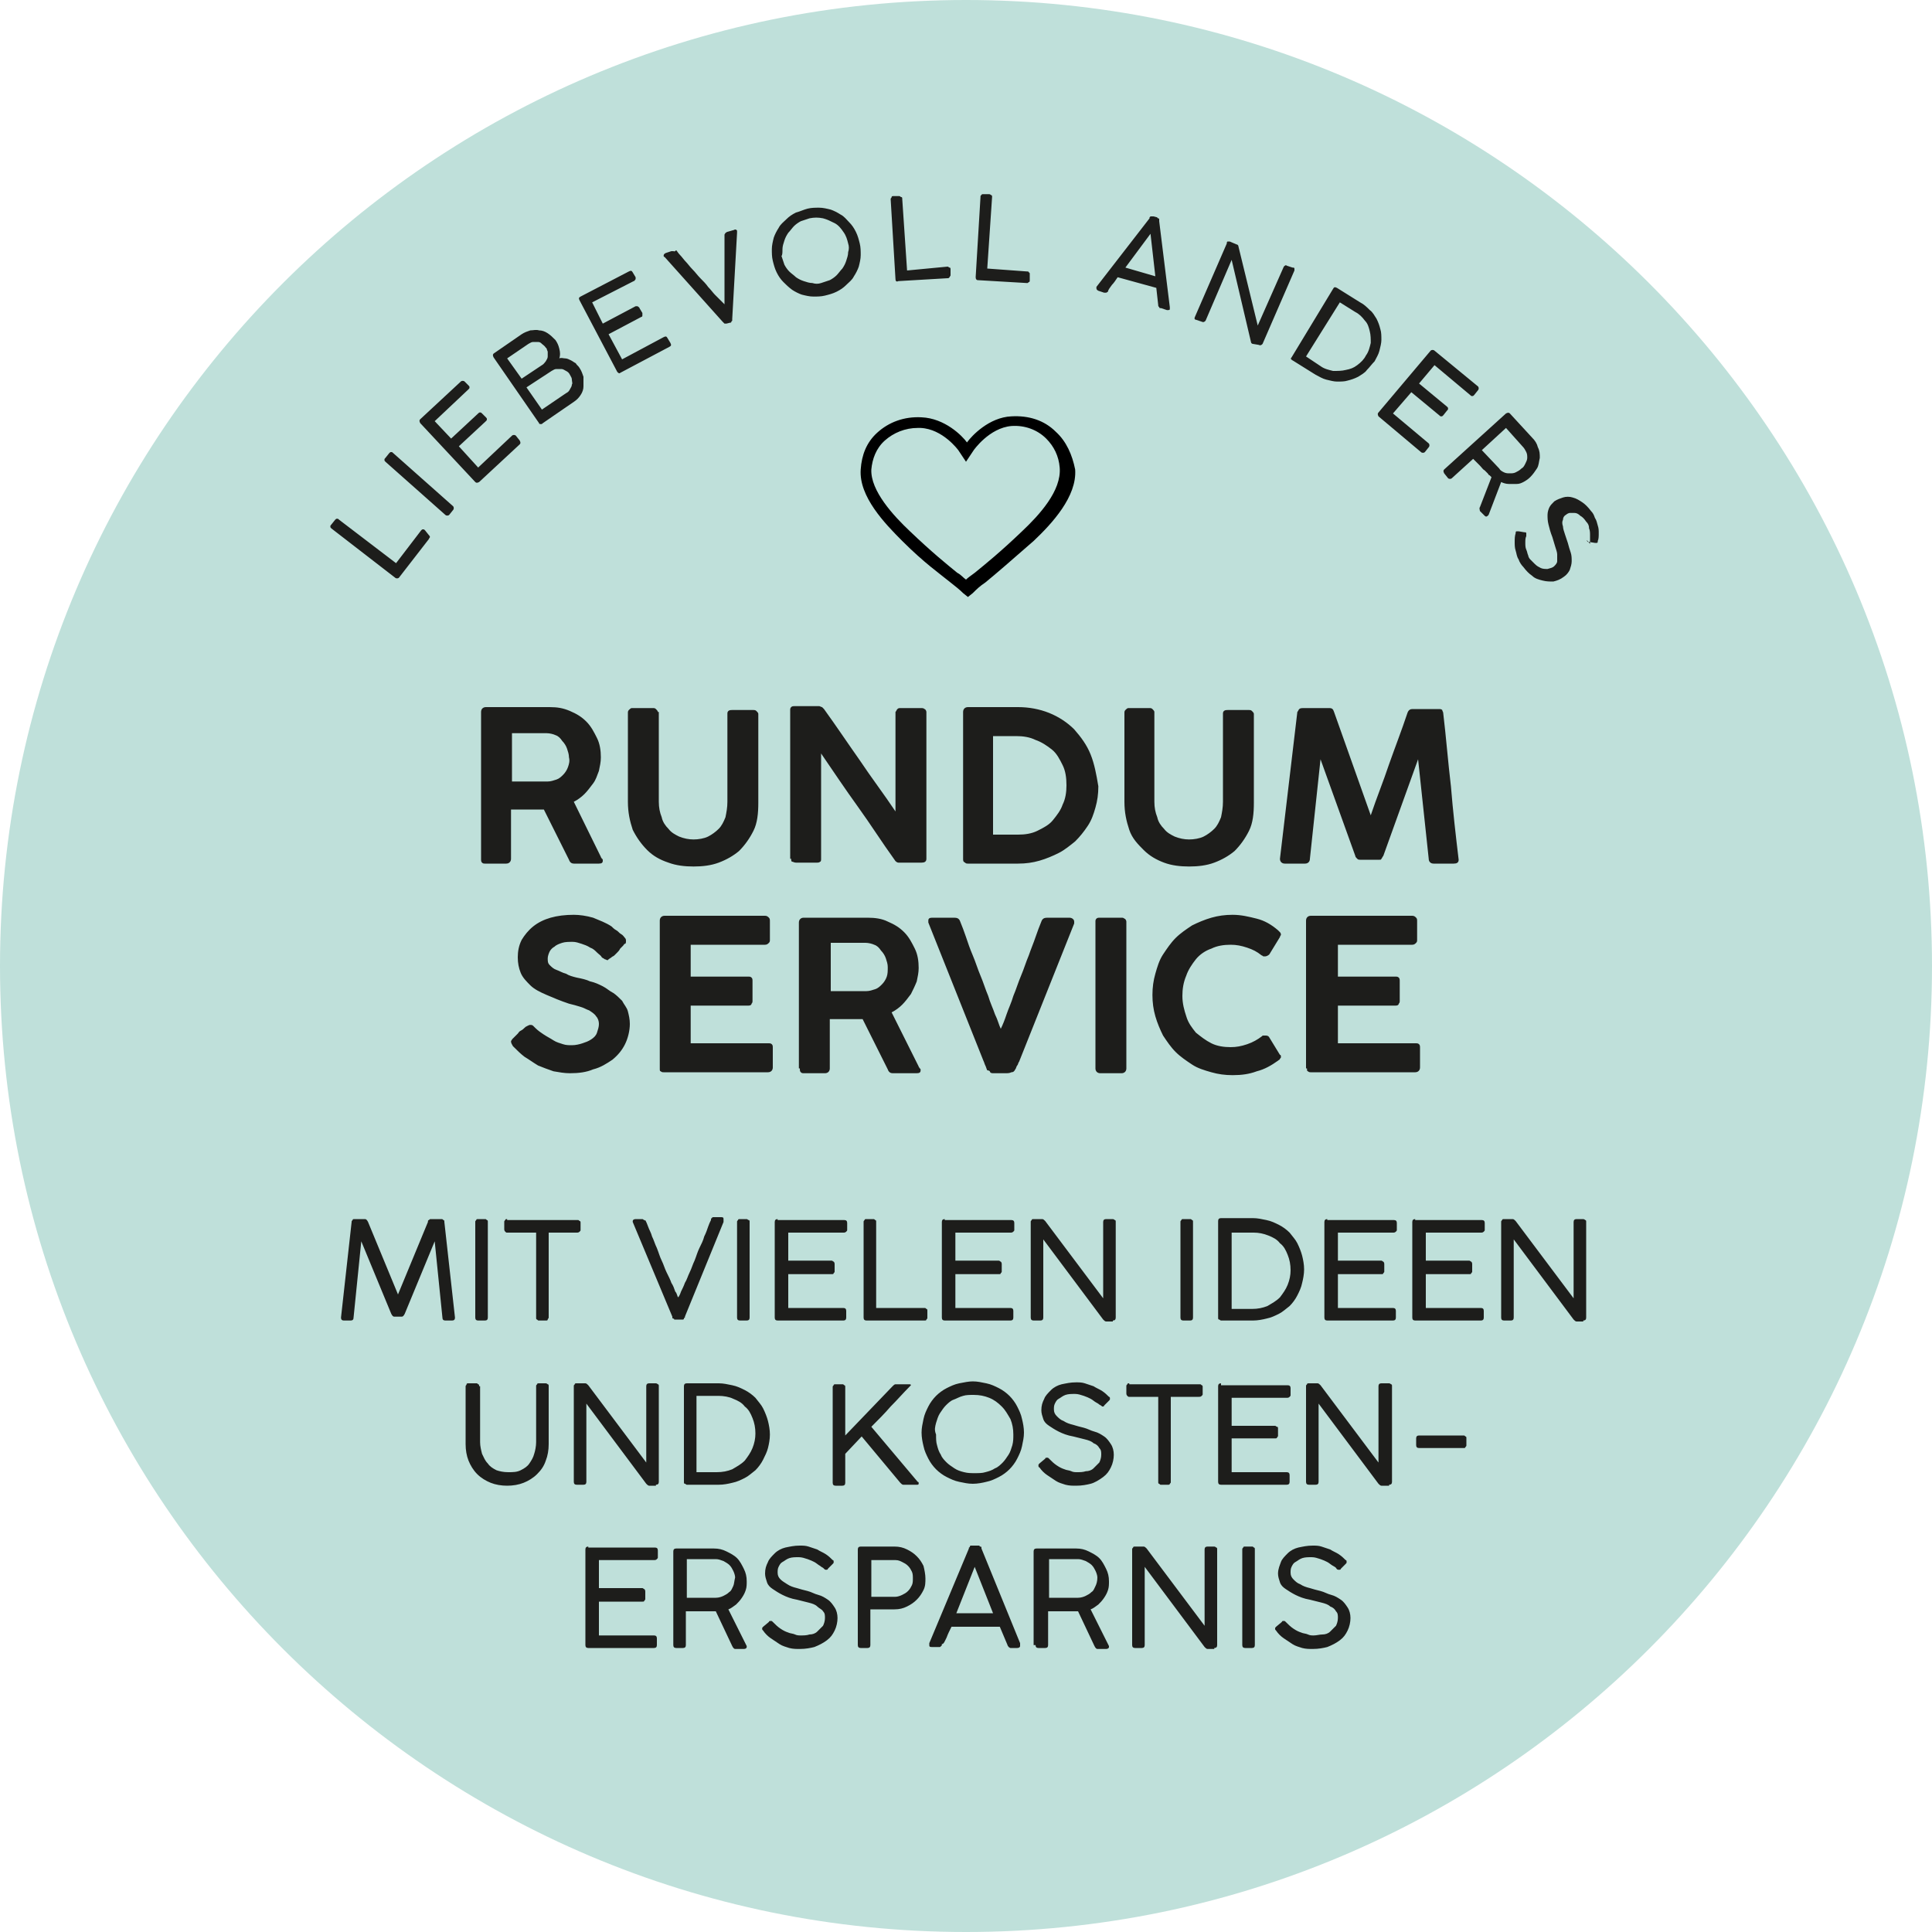 <svg preserveAspectRatio="xMidYMid meet" data-bbox="0 0 200 200" viewBox="0 0 200 200" xmlns:xlink="http://www.w3.org/1999/xlink" xmlns="http://www.w3.org/2000/svg" data-type="color" role="presentation" aria-hidden="true">
    <g>
        <defs>
            <path id="svgcid--i2e1u8nw1fhh" d="M200 0v200H0V0h200z" fill="#000000" data-color="1"></path>
        </defs>
        <clipPath id="svgcid-jvespn8w91k4">
            <use xlink:href="#svgcid--i2e1u8nw1fhh" overflow="visible"></use>
        </clipPath>
        <path d="M100 200c55.2 0 100-44.8 100-100S155.2 0 100 0 0 44.8 0 100s44.8 100 100 100" clip-path="url(#svgcid-jvespn8w91k4)" fill="#bfe0da" data-color="2"></path>
        <path d="M138.6 162.5c.1 0 .2 0 .2-.1l.5-.5c.1-.1.1-.1.1-.2s0-.2-.1-.2c-.2-.2-.4-.4-.7-.6-.3-.2-.6-.3-.9-.5l-.9-.3c-.3-.1-.6-.1-.9-.1-.6 0-1 .1-1.5.2-.4.1-.8.3-1.1.6s-.6.6-.7.9-.3.7-.3 1.2c0 .3.1.6.2.9.1.3.3.5.6.7.3.2.6.4 1 .6.4.2.9.4 1.5.5l1.2.3c.4.1.7.2.9.4.3.1.5.3.6.5.2.2.2.4.2.7 0 .3-.1.6-.2.8l-.6.6c-.2.2-.5.3-.8.3s-.6.1-.9.1c-.2 0-.4 0-.6-.1-.2-.1-.5-.1-.7-.2-.3-.1-.5-.2-.8-.4-.3-.2-.5-.4-.7-.6l-.1-.1c-.1-.1-.1-.1-.2-.1s-.2 0-.2.1l-.6.5c-.1.1-.1.1-.1.2s0 .1.1.2c.2.3.5.6.8.8l.9.6c.3.2.7.3 1 .4.4.1.7.1 1.1.1.6 0 1.1-.1 1.5-.2.5-.2.9-.4 1.3-.7.4-.3.6-.6.8-1 .2-.4.3-.9.3-1.3s-.1-.8-.3-1.1c-.2-.3-.4-.6-.7-.8-.3-.2-.6-.4-1-.5-.4-.1-.7-.3-1.1-.4-.4-.1-.8-.2-1.1-.3-.4-.1-.7-.2-1-.4-.3-.1-.5-.3-.7-.5-.2-.2-.3-.4-.3-.7 0-.2 0-.4.1-.6s.2-.4.4-.5c.2-.1.4-.3.7-.4.3-.1.6-.1 1-.1.3 0 .6.1.9.2.3.1.5.2.7.3.2.1.4.3.6.4.2.1.3.2.3.2.1.2.2.2.3.2m-10 7.8c0 .2.1.3.3.3h.7c.2 0 .3-.1.3-.3v-9.9c0-.1 0-.2-.1-.2-.1-.1-.1-.1-.2-.1h-.7c-.1 0-.2 0-.2.1-.1.1-.1.1-.1.2v9.9zm-2.9.3c.2 0 .3-.1.3-.3v-9.9c0-.1 0-.2-.1-.2-.1-.1-.2-.1-.2-.1h-.7c-.2 0-.3.1-.3.3v7.9l-6-8c-.1-.1-.2-.2-.3-.2h-.9c-.1 0-.2 0-.2.1-.1.1-.1.1-.1.2v9.9c0 .2.1.3.3.3h.7c.2 0 .3-.1.3-.3v-8.1l6.2 8.3c.1.1.2.2.3.2h.7zm-12.3-6.4c-.1.2-.2.5-.4.6-.2.2-.4.3-.6.4-.2.1-.5.2-.8.2h-3v-4h3c.3 0 .5.1.8.2.2.1.5.3.6.4.2.2.3.4.4.6.1.2.2.5.2.7 0 .4-.1.7-.2.9m-6.2 6.1c0 .2.1.3.3.3h.7c.2 0 .3-.1.3-.3v-3.5h3.1l1.7 3.6c.1.2.2.3.3.3h.9c.2 0 .3-.1.3-.2v-.1l-1.9-3.8c.3-.1.5-.3.8-.5.2-.2.4-.4.6-.7.2-.3.3-.5.4-.8.1-.3.1-.6.1-.9 0-.5-.1-.9-.3-1.3-.2-.4-.4-.8-.7-1.1-.3-.3-.7-.5-1.1-.7-.4-.2-.8-.3-1.3-.3h-4.1c-.2 0-.3.1-.3.3v9.7zm-6.3-8.1l1.9 4.8H99l1.9-4.8zm-2.9 7.3c.1-.3.3-.7.5-1.1h5l.8 1.9c0 .1.1.1.1.2.1 0 .1.1.2.1h.7c.2 0 .3-.1.3-.2v-.3l-4-9.8v-.1s0-.1-.1-.1-.1 0-.1-.1h-.9s-.1 0-.1.1c0 0 0 .1-.1.1v.1l-4.1 9.8v.2c0 .2.1.2.3.2h.7c.1 0 .2 0 .2-.1.1 0 .1-.1.1-.2.2 0 .3-.3.5-.7m-3.6-5.4c-.1.2-.2.4-.4.6-.2.2-.4.3-.6.4-.2.1-.5.2-.7.2h-2.5v-3.8h2.5c.3 0 .5.1.7.2.2.1.4.2.6.4.2.2.3.4.4.6.1.2.1.5.1.7 0 .2 0 .5-.1.7m-5.6 6.2c0 .2.1.3.3.3h.7c.2 0 .3-.1.3-.3v-3.7h2.5c.5 0 .9-.1 1.3-.3.4-.2.7-.4 1-.7.3-.3.5-.6.7-1 .2-.4.2-.8.2-1.2 0-.4-.1-.9-.2-1.3-.2-.4-.4-.7-.7-1-.3-.3-.6-.5-1-.7-.4-.2-.8-.3-1.3-.3h-3.5c-.2 0-.3.1-.3.3v9.9zm-3.3-7.8c.1 0 .2 0 .2-.1l.5-.5c.1-.1.1-.1.1-.2s0-.2-.1-.2c-.2-.2-.4-.4-.7-.6-.3-.2-.6-.3-.9-.5l-.9-.3c-.3-.1-.6-.1-.9-.1-.6 0-1 .1-1.5.2-.4.1-.8.3-1.1.6-.3.3-.6.6-.7.9-.2.4-.3.7-.3 1.2 0 .3.1.6.2.9.1.3.3.5.6.7.3.2.6.4 1 .6.4.2.9.4 1.5.5l1.2.3c.4.1.7.2.9.4s.5.3.6.5c.2.2.2.4.2.7 0 .3-.1.6-.2.8l-.6.6c-.2.2-.5.3-.8.3-.3.1-.6.1-.9.1-.2 0-.4 0-.6-.1-.2-.1-.5-.1-.7-.2-.3-.1-.5-.2-.8-.4-.3-.2-.5-.4-.7-.6l-.1-.1c-.1-.1-.1-.1-.2-.1s-.2 0-.2.1l-.6.5c-.1.1-.1.1-.1.2s0 .1.1.2c.2.3.5.6.8.8l.9.6c.3.2.7.3 1 .4.4.1.7.1 1.1.1.6 0 1.1-.1 1.5-.2.5-.2.9-.4 1.3-.7.4-.3.6-.6.8-1 .2-.4.3-.9.3-1.3s-.1-.8-.3-1.1c-.2-.3-.4-.6-.7-.8-.3-.2-.6-.4-1-.5-.4-.1-.7-.3-1.1-.4-.4-.1-.8-.2-1.1-.3-.4-.1-.7-.2-1-.4s-.5-.3-.7-.5c-.2-.2-.3-.4-.3-.7 0-.2 0-.4.1-.6.1-.2.2-.4.4-.5.2-.1.4-.3.7-.4.3-.1.6-.1 1-.1.3 0 .6.1.9.2.3.1.5.2.7.3.2.1.4.3.6.4.1.1.3.2.3.2.2.2.2.2.3.2m-9.6 1.7c-.1.2-.2.5-.4.6-.2.2-.4.3-.6.4s-.5.2-.8.2h-3v-4h3c.3 0 .5.1.8.2.2.1.5.3.6.4.2.2.3.4.4.6.1.2.2.5.2.7-.1.4-.1.7-.2.9m-6.2 6.1c0 .2.1.3.3.3h.7c.2 0 .3-.1.3-.3v-3.5h3.1l1.7 3.6c.1.2.2.3.3.3h.9c.2 0 .3-.1.3-.2v-.1l-1.9-3.8c.3-.1.5-.3.8-.5.2-.2.4-.4.6-.7.2-.3.3-.5.4-.8.1-.3.1-.6.1-.9 0-.5-.1-.9-.3-1.3-.2-.4-.4-.8-.7-1.1-.3-.3-.7-.5-1.1-.7-.4-.2-.8-.3-1.3-.3H70c-.2 0-.3.1-.3.3v9.7zm-8.8-10.2c-.2 0-.3.1-.3.3v9.9c0 .2.1.3.3.3h6.8c.2 0 .3-.1.3-.3v-.7c0-.2-.1-.3-.3-.3H62v-3.5h4.5c.1 0 .2 0 .2-.1.1-.1.1-.1.1-.2v-.7c0-.1 0-.2-.1-.3-.1 0-.1-.1-.2-.1H62v-2.9h5.7c.1 0 .2 0 .3-.1.1-.1.1-.1.1-.2v-.7c0-.2-.1-.3-.3-.3h-6.9z" clip-path="url(#svgcid-jvespn8w91k4)" fill="#1d1d1b" data-color="3"></path>
        <path d="M146.9 148.6c-.2 0-.3.1-.3.3v.7c0 .2.1.3.3.3h4.6c.1 0 .2 0 .2-.1.1-.1.1-.1.1-.2v-.7c0-.1 0-.2-.1-.2-.1-.1-.1-.1-.2-.1h-4.6zm-3.1 5.1c.2 0 .3-.1.3-.3v-9.9c0-.1 0-.2-.1-.2-.1-.1-.2-.1-.2-.1h-.8c-.2 0-.3.1-.3.3v7.9l-6-8c-.1-.1-.2-.2-.3-.2h-.9c-.1 0-.2 0-.2.1-.1.1-.1.1-.1.2v9.9c0 .2.1.3.3.3h.7c.2 0 .3-.1.3-.3v-8.1l6.2 8.3c.1.1.2.2.3.2h.8zm-17.4-10.5c-.2 0-.3.1-.3.3v9.9c0 .2.1.3.3.3h6.8c.2 0 .3-.1.3-.3v-.7c0-.2-.1-.3-.3-.3h-5.7v-3.5h4.5c.1 0 .2 0 .2-.1.1-.1.1-.1.1-.2v-.7c0-.1 0-.2-.1-.2s-.1-.1-.2-.1h-4.5v-2.9h5.7c.1 0 .2 0 .3-.1.1-.1.1-.1.1-.2v-.7c0-.2-.1-.3-.3-.3h-6.9zm-9.5 0c-.1 0-.2 0-.2.1-.1.1-.1.1-.1.2v.7c0 .1 0 .2.1.3.1.1.1.1.2.1h3v8.8c0 .1 0 .2.1.2.1.1.1.1.2.1h.7c.1 0 .2 0 .2-.1.1-.1.1-.1.1-.2v-8.8h2.9c.1 0 .2 0 .3-.1.1-.1.1-.1.1-.2v-.7c0-.1 0-.2-.1-.2-.1-.1-.1-.1-.2-.1h-7.3zm-2.8 2.4c.1 0 .2 0 .2-.1l.5-.5c.1-.1.1-.1.1-.2s0-.2-.1-.2c-.2-.2-.4-.4-.7-.6-.3-.2-.6-.3-.9-.5l-.9-.3c-.3-.1-.6-.1-.9-.1-.6 0-1 .1-1.5.2-.4.1-.8.3-1.1.6-.3.3-.6.6-.7.9-.2.4-.3.7-.3 1.2 0 .3.1.6.2.9.1.3.3.5.6.7.3.2.6.4 1 .6.4.2.9.4 1.5.5l1.2.3c.4.1.7.2.9.4.3.1.5.3.6.5.2.2.2.4.2.7 0 .3-.1.6-.2.8l-.6.6c-.2.2-.5.3-.8.3-.3.1-.6.1-.9.1-.2 0-.4 0-.6-.1-.2-.1-.5-.1-.7-.2-.3-.1-.5-.2-.8-.4-.3-.2-.5-.4-.7-.6l-.1-.1c-.1-.1-.1-.1-.2-.1s-.2 0-.2.1l-.6.5c-.1.1-.1.1-.1.2s0 .2.1.2c.2.3.5.6.8.8l.9.6c.3.2.7.3 1 .4.4.1.7.1 1.1.1.6 0 1.1-.1 1.5-.2s.9-.4 1.3-.7c.4-.3.6-.6.8-1 .2-.4.3-.9.3-1.3s-.1-.8-.3-1.1c-.2-.3-.4-.6-.7-.8-.3-.2-.6-.4-1-.5s-.7-.3-1.1-.4-.8-.2-1.1-.3c-.4-.1-.7-.2-1-.4-.3-.1-.5-.3-.7-.5-.2-.2-.3-.4-.3-.7 0-.2 0-.4.1-.6.1-.2.2-.4.4-.5.2-.1.4-.3.7-.4.3-.1.6-.1 1-.1.3 0 .6.1.9.2.3.1.5.2.7.3.2.1.4.3.6.4.2.1.3.2.3.2.2.1.3.2.3.2m-14.8-2.4c-.5.1-.9.3-1.3.5s-.8.5-1.1.8c-.3.3-.6.7-.8 1.1-.2.4-.4.8-.5 1.3-.1.5-.2.9-.2 1.4 0 .5.1 1 .2 1.4.1.5.3.9.5 1.3s.5.8.8 1.1c.3.3.7.6 1.1.8.4.2.8.4 1.3.5.5.1.9.2 1.4.2.5 0 1-.1 1.4-.2.5-.1.9-.3 1.3-.5s.8-.5 1.1-.8c.3-.3.6-.7.8-1.1.2-.4.4-.8.5-1.3.1-.5.2-.9.2-1.4 0-.5-.1-1-.2-1.4-.1-.5-.3-.9-.5-1.3s-.5-.8-.8-1.1c-.3-.3-.7-.6-1.1-.8-.4-.2-.8-.4-1.3-.5-.5-.1-.9-.2-1.4-.2-.4 0-.9.1-1.4.2m-2.4 4.1c.1-.3.2-.7.4-1 .2-.3.4-.6.6-.8.2-.2.5-.5.8-.6s.6-.3 1-.4c.3-.1.7-.1 1.1-.1.6 0 1.1.1 1.6.3.5.2.9.5 1.3.9s.6.8.9 1.3c.2.5.3 1 .3 1.6 0 .4 0 .7-.1 1.1-.1.3-.2.7-.4 1-.2.3-.4.6-.6.8-.2.2-.5.5-.8.6-.3.2-.6.3-1 .4-.3.1-.7.1-1.1.1-.4 0-.7 0-1.1-.1s-.7-.2-1-.4c-.3-.2-.6-.4-.8-.6-.2-.2-.5-.5-.6-.8-.2-.3-.3-.6-.4-1-.1-.3-.1-.7-.1-1.1-.2-.5-.1-.8 0-1.2m-9.4 3.2l1.7-1.8 4 4.8c.1.1.2.2.3.2h1.4c.1 0 .2 0 .2-.1v-.1s0-.1-.1-.1l-4.8-5.7c.7-.7 1.4-1.4 2-2.1.7-.7 1.3-1.4 2-2.1l.1-.1c0-.1-.1-.1-.2-.1h-1.4c-.1 0-.2.1-.3.2l-4.9 5.1v-5c0-.1 0-.2-.1-.2-.1-.1-.1-.1-.2-.1h-.7c-.1 0-.2 0-.2.1-.1.1-.1.1-.1.2v9.9c0 .2.1.3.3.3h.7c.2 0 .3-.1.3-.3v-3zm-15.4 1.8v-7.8h2.3c.5 0 1.1.1 1.5.3.5.2.9.4 1.2.8.4.3.6.7.8 1.2.2.5.3 1 .3 1.6 0 .5-.1 1-.3 1.5-.2.5-.5.9-.8 1.3-.4.4-.8.6-1.3.9-.5.2-1 .3-1.6.3h-2.1zm-1.3 1.1c0 .1 0 .2.1.2s.1.1.2.1h3.3c.5 0 1-.1 1.4-.2.5-.1.9-.3 1.3-.5s.7-.5 1.1-.8c.3-.3.6-.7.8-1.1.2-.4.4-.8.5-1.2.1-.4.2-.9.2-1.4 0-.5-.1-1-.2-1.4-.1-.4-.3-.9-.5-1.3s-.5-.7-.8-1.1c-.3-.3-.7-.6-1.1-.8-.4-.2-.8-.4-1.3-.5-.5-.1-.9-.2-1.4-.2h-3.3c-.2 0-.3.1-.3.3v9.9zm-2.9.3c.2 0 .3-.1.3-.3v-9.9c0-.1 0-.2-.1-.2-.1-.1-.2-.1-.2-.1h-.7c-.2 0-.3.1-.3.3v7.9l-6-8c-.1-.1-.2-.2-.3-.2h-.9c-.1 0-.2 0-.2.1-.1.1-.1.1-.1.2v9.9c0 .2.1.3.3.3h.7c.2 0 .3-.1.3-.3v-8.1l6.2 8.3c.1.1.2.2.3.2h.7zm-18.3-10.2c0-.1 0-.2-.1-.2-.1-.1-.1-.1-.2-.1h-.8c-.1 0-.2 0-.2.1s-.1.1-.1.2v6c0 .6.1 1.2.3 1.7.2.5.5 1 .9 1.4s.9.7 1.4.9c.5.2 1.1.3 1.7.3.6 0 1.2-.1 1.7-.3.5-.2 1-.5 1.4-.9s.7-.8.9-1.4c.2-.5.3-1.1.3-1.7v-6c0-.1 0-.2-.1-.2-.1-.1-.2-.1-.2-.1h-.7c-.1 0-.2 0-.2.1-.1.1-.1.1-.1.2v5.8c0 .4-.1.9-.2 1.2-.1.4-.3.7-.5 1s-.5.5-.9.7c-.4.2-.8.2-1.3.2s-.9-.1-1.2-.2c-.4-.2-.7-.4-.9-.7-.3-.3-.4-.6-.6-1-.1-.4-.2-.8-.2-1.2v-5.8z" clip-path="url(#svgcid-jvespn8w91k4)" fill="#1d1d1b" data-color="3"></path>
        <path d="M163.9 136.7c.2 0 .3-.1.3-.3v-9.9c0-.1 0-.2-.1-.2-.1-.1-.2-.1-.2-.1h-.7c-.2 0-.3.1-.3.3v7.9l-6-8c-.1-.1-.2-.2-.3-.2h-.9c-.1 0-.2 0-.2.1-.1.1-.1.1-.1.2v9.9c0 .2.1.3.3.3h.7c.2 0 .3-.1.3-.3v-8.1l6.2 8.3c.1.1.2.2.3.2h.7zm-17.4-10.5c-.2 0-.3.1-.3.3v9.9c0 .2.1.3.3.3h6.8c.2 0 .3-.1.3-.3v-.7c0-.2-.1-.3-.3-.3h-5.7v-3.5h4.5c.1 0 .2 0 .2-.1.1-.1.1-.1.1-.2v-.7c0-.1 0-.2-.1-.3-.1 0-.1-.1-.2-.1h-4.5v-2.9h5.7c.1 0 .2 0 .3-.1.1-.1.1-.1.1-.2v-.7c0-.2-.1-.3-.3-.3h-6.9zm-9.1 0c-.2 0-.3.1-.3.3v9.9c0 .2.1.3.3.3h6.8c.2 0 .3-.1.3-.3v-.7c0-.2-.1-.3-.3-.3h-5.7v-3.5h4.5c.1 0 .2 0 .2-.1.1-.1.1-.1.1-.2v-.7c0-.1 0-.2-.1-.3-.1 0-.1-.1-.2-.1h-4.5v-2.9h5.7c.1 0 .2 0 .3-.1.1-.1.1-.1.1-.2v-.7c0-.2-.1-.3-.3-.3h-6.9zm-9.9 9.2v-7.8h2.3c.5 0 1 .1 1.5.3.5.2.9.4 1.2.8.4.3.6.7.8 1.2.2.5.3 1 .3 1.6 0 .5-.1 1-.3 1.5-.2.5-.5.9-.8 1.3-.4.4-.8.6-1.3.9-.5.2-1 .3-1.6.3h-2.1zm-1.4 1c0 .1 0 .2.1.2s.1.1.2.1h3.3c.5 0 1-.1 1.4-.2.5-.1.9-.3 1.3-.5s.7-.5 1.1-.8c.3-.3.6-.7.8-1.1.2-.4.4-.8.5-1.3.1-.4.2-.9.2-1.4 0-.5-.1-1-.2-1.4-.1-.4-.3-.9-.5-1.3s-.5-.7-.8-1.1c-.3-.3-.7-.6-1.1-.8-.4-.2-.8-.4-1.3-.5-.5-.1-.9-.2-1.4-.2h-3.3c-.2 0-.3.1-.3.3v10zm-3.9 0c0 .2.1.3.3.3h.7c.2 0 .3-.1.3-.3v-9.9c0-.1 0-.2-.1-.2-.1-.1-.1-.1-.2-.1h-.7c-.1 0-.2 0-.2.1-.1.1-.1.1-.1.2v9.9zm-7 .3c.2 0 .3-.1.3-.3v-9.9c0-.1 0-.2-.1-.2-.1-.1-.2-.1-.2-.1h-.7c-.2 0-.3.1-.3.3v7.9l-6-8c-.1-.1-.2-.2-.3-.2h-.9c-.1 0-.2 0-.2.1-.1.1-.1.1-.1.2v9.9c0 .2.1.3.3.3h.7c.2 0 .3-.1.3-.3v-8.1l6.2 8.3c.1.1.2.2.3.2h.7zm-17.4-10.5c-.2 0-.3.1-.3.3v9.9c0 .2.1.3.3.3h6.8c.2 0 .3-.1.3-.3v-.7c0-.2-.1-.3-.3-.3h-5.7v-3.5h4.5c.1 0 .2 0 .2-.1.1-.1.1-.1.1-.2v-.7c0-.1 0-.2-.1-.3-.1 0-.1-.1-.2-.1h-4.5v-2.9h5.7c.1 0 .2 0 .3-.1.1-.1.1-.1.1-.2v-.7c0-.2-.1-.3-.3-.3h-6.9zm-7.1 9.1v-8.8c0-.1 0-.2-.1-.2-.1-.1-.1-.1-.2-.1h-.7c-.1 0-.2 0-.2.1-.1.1-.1.1-.1.2v9.9c0 .2.1.3.3.3h6c.1 0 .2 0 .2-.1.1-.1.1-.1.1-.2v-.7c0-.1 0-.2-.1-.2-.1-.1-.1-.1-.2-.1h-5zm-10.2-9.1c-.2 0-.3.1-.3.3v9.9c0 .2.1.3.3.3h6.8c.2 0 .3-.1.3-.3v-.7c0-.2-.1-.3-.3-.3h-5.7v-3.5h4.5c.1 0 .2 0 .2-.1.1-.1.1-.1.1-.2v-.7c0-.1 0-.2-.1-.3-.1 0-.1-.1-.2-.1h-4.5v-2.9h5.7c.1 0 .2 0 .3-.1.1-.1.1-.1.1-.2v-.7c0-.2-.1-.3-.3-.3h-6.9zm-4.2 10.2c0 .2.1.3.3.3h.7c.2 0 .3-.1.3-.3v-9.9c0-.1 0-.2-.1-.2s-.1-.1-.2-.1h-.7c-.1 0-.2 0-.2.1-.1.1-.1.1-.1.2v9.9zm-9.6-10.1c-.1 0-.1-.1-.2-.1h-.7c-.2 0-.3.1-.3.2v.1l4.1 9.8v.1s0 .1.1.1c0 0 .1 0 .1.1h.9s.1 0 .1-.1c0 0 0-.1.1-.1v-.1l4-9.8v-.3c0-.2-.1-.2-.3-.2h-.7c-.1 0-.2 0-.2.1-.1 0-.1.1-.1.2-.1.2-.2.4-.3.7-.1.3-.2.6-.4 1-.1.4-.3.8-.5 1.2-.2.4-.3.8-.5 1.3-.2.4-.3.8-.5 1.2-.2.4-.3.8-.5 1.1-.1.3-.3.7-.4.9-.1.3-.2.5-.3.6-.1-.1-.1-.4-.3-.6-.1-.3-.2-.6-.4-.9-.1-.3-.3-.7-.5-1.1-.2-.4-.3-.8-.5-1.2-.2-.4-.3-.8-.5-1.3-.2-.4-.3-.8-.5-1.2-.1-.4-.3-.7-.4-1-.1-.3-.2-.5-.3-.7 0 .1-.1 0-.1 0m-14.2-.1c-.1 0-.2 0-.2.1-.1.1-.1.1-.1.2v.7c0 .1 0 .2.1.3.1.1.1.1.2.1h3v8.8c0 .1 0 .2.1.2.1.1.1.1.2.1h.7c.1 0 .2 0 .2-.1s.1-.1.1-.2v-8.8h2.9c.1 0 .2 0 .3-.1.1-.1.1-.1.1-.2v-.7c0-.1 0-.2-.1-.2-.1-.1-.1-.1-.2-.1h-7.3zm-3.3 10.2c0 .2.1.3.3.3h.7c.2 0 .3-.1.3-.3v-9.9c0-.1 0-.2-.1-.2-.1-.1-.1-.1-.2-.1h-.7c-.1 0-.2 0-.2.1-.1.1-.1.1-.1.2v9.9zm-7.6-.1c.1 0 .2-.1.3-.3l3.1-7.5.8 7.9c0 .2.1.3.3.3h.7c.2 0 .3-.1.3-.3l-1.1-9.9c0-.1 0-.2-.1-.2-.1-.1-.1-.1-.2-.1h-1.1c-.1 0-.1 0-.2.1-.1 0-.1.1-.1.2l-3.1 7.5-3.1-7.5c-.1-.2-.2-.3-.3-.3h-1.1c-.1 0-.2 0-.2.1-.1.1-.1.1-.1.2l-1.1 9.9c0 .2.1.3.3.3h.7c.2 0 .3-.1.3-.3l.8-7.9 3.1 7.5c.1.2.2.3.3.3h.8z" clip-path="url(#svgcid-jvespn8w91k4)" fill="#1d1d1b" data-color="3"></path>
        <path d="M135.3 110.6c0 .2 0 .3.1.3.1.1.2.1.3.1h10.8c.3 0 .5-.2.5-.5v-2c0-.2 0-.3-.1-.4-.1-.1-.2-.1-.4-.1h-8v-3.9h6c.2 0 .3-.1.3-.2.1-.1.1-.2.1-.3v-2c0-.2 0-.3-.1-.4-.1-.1-.2-.1-.3-.1h-6v-3.3h7.7c.2 0 .3-.1.4-.2.1-.1.1-.2.1-.3v-1.9c0-.2 0-.3-.1-.4-.1-.1-.2-.2-.4-.2h-10.5c-.3 0-.5.2-.5.5v15.3zm-5.2-15.5c-.8-.2-1.6-.4-2.5-.4-.8 0-1.5.1-2.2.3-.7.2-1.4.5-2 .8-.6.4-1.2.8-1.7 1.3s-.9 1.1-1.3 1.7c-.4.6-.6 1.3-.8 2-.2.7-.3 1.4-.3 2.2 0 .8.1 1.5.3 2.2.2.7.5 1.4.8 2 .4.6.8 1.2 1.3 1.7s1.1.9 1.7 1.3c.6.4 1.3.6 2 .8.7.2 1.4.3 2.2.3.9 0 1.7-.1 2.5-.4.8-.2 1.5-.6 2.2-1.1.1-.1.2-.1.2-.2.1-.1.1-.1.1-.2s0-.2-.1-.2l-1.1-1.8c-.1-.2-.3-.2-.4-.2h-.2c-.1 0-.1 0-.2.1-.4.3-.9.6-1.5.8s-1.1.3-1.7.3c-.7 0-1.4-.1-2-.4-.6-.3-1.1-.7-1.6-1.1-.4-.5-.8-1-1-1.7-.2-.6-.4-1.3-.4-2.1 0-.7.1-1.4.4-2.1.2-.6.6-1.2 1-1.7s1-.9 1.6-1.1c.6-.3 1.3-.4 2-.4.6 0 1.1.1 1.7.3s1 .4 1.5.8c.1 0 .1.1.2.1h.2c.1 0 .3-.1.4-.2l1.1-1.8c0-.1.1-.2.1-.2 0-.1 0-.2-.1-.3l-.2-.2c-.7-.6-1.4-1-2.2-1.2m-16.7 15.5c0 .3.2.5.5.5h2.2c.3 0 .5-.2.5-.5V95.4c0-.1-.1-.3-.2-.3-.1-.1-.2-.1-.3-.1h-2.2c-.2 0-.3 0-.4.1-.1.1-.1.2-.1.3v15.2zm-10.9.4c.1.1.2.1.4.1h1.2c.2 0 .4 0 .6-.1.2 0 .3-.1.4-.3.1-.1.1-.3.2-.4.1-.1.1-.3.2-.4l5.7-14.3v-.2c0-.2-.2-.4-.5-.4h-2.3c-.3 0-.5.1-.6.4-.2.5-.4 1-.6 1.6-.2.6-.5 1.3-.7 1.9-.3.7-.5 1.4-.8 2.1-.3.7-.5 1.4-.8 2.1-.2.7-.5 1.3-.7 1.9s-.4 1.1-.6 1.5c-.2-.4-.3-.9-.6-1.5-.2-.6-.5-1.2-.7-1.9-.3-.7-.5-1.4-.8-2.1-.3-.7-.5-1.4-.8-2.1-.3-.7-.5-1.3-.7-1.9-.2-.6-.4-1.1-.6-1.6-.1-.3-.3-.4-.6-.4h-2.3c-.3 0-.4.1-.4.3v.2l5.7 14.3c.1.2.1.3.2.5s.1.3.2.5c.2 0 .3.1.3.2m-10.7-9.9c-.1.3-.3.6-.5.8-.2.2-.4.4-.7.5-.3.1-.6.2-.9.2H86v-5h3.6c.3 0 .7.1.9.2.3.1.5.3.7.6.2.2.4.5.5.8.1.3.2.6.2.9 0 .4 0 .7-.1 1m-9 9.5c0 .2 0 .3.1.4.1.1.2.1.3.1h2.2c.3 0 .5-.2.5-.5v-5.1h3.4l2.6 5.2c.1.3.3.4.5.4h2.5c.3 0 .4-.1.4-.3 0-.1 0-.2-.1-.2 0-.1-.1-.1-.1-.2l-2.8-5.6c.4-.2.8-.5 1.1-.8.3-.3.6-.7.9-1.1.2-.4.4-.8.6-1.3.1-.5.2-.9.2-1.4 0-.7-.1-1.4-.4-2-.3-.6-.6-1.2-1.1-1.7-.5-.5-1-.8-1.7-1.1-.6-.3-1.3-.4-2.1-.4h-6.6c-.3 0-.5.2-.5.5v15.1zm-14.5 0c0 .2 0 .3.1.3.1.1.2.1.3.1h10.8c.3 0 .5-.2.5-.5v-2c0-.2 0-.3-.1-.4-.1-.1-.2-.1-.4-.1h-8v-3.9h6c.2 0 .3-.1.3-.2.1-.1.1-.2.1-.3v-2c0-.2 0-.3-.1-.4-.1-.1-.2-.1-.3-.1h-6v-3.3h7.7c.2 0 .3-.1.4-.2.1-.1.1-.2.1-.3v-1.9c0-.2 0-.3-.1-.4-.1-.1-.2-.2-.4-.2H68.8c-.3 0-.5.2-.5.5v15.3zm-5-11.5c.1-.1.2-.1.3-.2l.3-.3c.1-.1.2-.2.3-.4l.3-.3c.1-.1.1-.2.2-.2s.1-.2.1-.3c0-.1 0-.2-.1-.3-.1-.1-.2-.3-.4-.4s-.3-.3-.5-.4c-.2-.1-.4-.3-.5-.4-.6-.4-1.2-.6-1.9-.9-.7-.2-1.4-.3-2-.3-.9 0-1.7.1-2.4.3-.7.2-1.3.5-1.8.9s-.9.9-1.2 1.4c-.3.6-.4 1.2-.4 1.8 0 .6.1 1.1.3 1.6.2.5.6.9 1 1.3s1 .7 1.7 1c.7.3 1.4.6 2.3.9.4.1.8.2 1.1.3.4.1.7.3 1 .4.3.2.6.4.7.6.2.2.3.5.3.8 0 .3-.1.6-.2.9-.1.3-.3.5-.6.7-.3.2-.6.3-.9.4-.3.1-.7.2-1.1.2-.3 0-.6 0-.9-.1-.3-.1-.7-.2-1-.4-.3-.2-.7-.4-1-.6-.3-.2-.6-.4-.9-.7l-.2-.2c-.1-.1-.2-.1-.3-.1-.1 0-.1 0-.3.1s-.2.1-.3.2c-.1.1-.2.2-.4.3s-.2.2-.3.3l-.4.4-.2.2c0 .1-.1.1-.1.2 0 .2.1.3.2.5.4.4.8.8 1.2 1.1.5.3.9.6 1.4.9.5.2 1 .4 1.6.6.6.1 1.1.2 1.7.2.9 0 1.7-.1 2.4-.4.8-.2 1.4-.6 2-1 .6-.5 1-1 1.3-1.6.3-.6.5-1.4.5-2.1 0-.5-.1-.9-.2-1.3s-.4-.7-.6-1.1c-.3-.3-.6-.6-.9-.8-.4-.2-.7-.5-1.1-.7-.4-.2-.8-.4-1.3-.5-.4-.2-.9-.3-1.4-.4-.4-.1-.8-.2-1.1-.4-.4-.1-.7-.3-1-.4s-.5-.3-.7-.5c-.2-.2-.2-.4-.2-.7 0-.2.1-.5.2-.7.1-.2.3-.4.5-.5.2-.2.5-.3.8-.4.3-.1.7-.1 1.1-.1.3 0 .6.1.9.2.3.1.6.2.9.4.3.1.5.3.7.5.2.2.4.3.5.5.1.1.2.1.3.2.1 0 .2.1.3.1.2-.2.3-.2.4-.3" clip-path="url(#svgcid-jvespn8w91k4)" fill="#1d1d1b" data-color="3"></path>
        <path d="M132.5 88.9c0 .3.2.5.5.5h2.1c.3 0 .5-.2.5-.5l1.1-10.3c.6 1.7 1.2 3.3 1.8 5 .6 1.7 1.2 3.3 1.8 5 0 .1.1.2.2.3.1.1.2.1.3.1h2c.1 0 .2 0 .2-.1.1-.1.1-.2.2-.3l3.6-10 1.1 10.3c0 .3.2.5.5.5h2.1c.3 0 .5-.1.5-.4-.3-2.5-.6-5.1-.8-7.6-.3-2.5-.5-5.1-.8-7.6 0-.1-.1-.2-.1-.3-.1-.1-.2-.1-.4-.1h-2.7c-.2 0-.4.1-.5.4-.6 1.8-1.3 3.6-1.9 5.3-.6 1.8-1.3 3.5-1.9 5.3l-3.8-10.7c-.1-.3-.2-.4-.5-.4h-2.7c-.1 0-.3 0-.4.1-.1.1-.1.2-.2.3l-1.8 15.2zm-13-15.2c0-.1-.1-.2-.2-.3-.1-.1-.2-.1-.3-.1h-2.2c-.1 0-.2.1-.3.2-.1.1-.1.2-.1.3V83c0 1.1.2 2 .5 2.9s.9 1.5 1.5 2.1c.6.6 1.3 1 2.1 1.3.8.3 1.7.4 2.6.4.9 0 1.8-.1 2.6-.4.8-.3 1.5-.7 2.1-1.2.6-.6 1.1-1.3 1.5-2.1.4-.8.5-1.8.5-2.9v-9.2c0-.1-.1-.2-.2-.3-.1-.1-.2-.1-.4-.1h-2.1c-.1 0-.3 0-.4.1-.1.1-.1.2-.1.3V83c0 .6-.1 1.1-.2 1.6-.2.5-.4.9-.7 1.2-.3.3-.7.6-1.1.8-.4.2-1 .3-1.5.3s-1-.1-1.5-.3c-.4-.2-.8-.4-1.1-.8-.3-.3-.6-.7-.7-1.2-.2-.5-.3-1-.3-1.6v-9.3zm-14.3 2.5c.7 0 1.4.1 2 .4.6.2 1.2.6 1.7 1s.8 1 1.1 1.6c.3.6.4 1.3.4 2.1 0 .7-.1 1.4-.4 2-.2.6-.6 1.1-1 1.6s-1 .8-1.6 1.1c-.6.3-1.3.4-2 .4h-2.6V76.2h2.4zm7.7 1.9c-.4-1-1-1.8-1.7-2.6-.7-.7-1.6-1.3-2.6-1.7-1-.4-2.1-.6-3.2-.6h-5.2c-.3 0-.5.2-.5.5v15.2c0 .2 0 .3.2.4.1.1.2.1.3.1h5.2c.8 0 1.5-.1 2.2-.3.7-.2 1.4-.5 2-.8.6-.3 1.2-.8 1.7-1.2.5-.5.9-1 1.3-1.6.4-.6.6-1.2.8-1.9.2-.7.3-1.4.3-2.2-.2-1.2-.4-2.3-.8-3.3m-31 10.8c0 .1 0 .3.1.3s.2.1.4.1h2.1c.2 0 .3 0 .4-.1.1 0 .1-.2.1-.3V78c1.3 1.9 2.5 3.7 3.8 5.5 1.3 1.8 2.5 3.7 3.8 5.5.1.2.3.3.4.3h2.4c.3 0 .5-.1.5-.4V73.7c0-.1-.1-.3-.2-.3-.1-.1-.2-.1-.4-.1h-2.1c-.1 0-.2 0-.3.1-.1.1-.1.2-.2.3V84c-1.2-1.8-2.5-3.5-3.7-5.3-1.2-1.7-2.4-3.5-3.7-5.3l-.2-.2c-.1 0-.2-.1-.3-.1h-2.5c-.2 0-.3 0-.4.1-.1.1-.1.2-.1.3v15.4zM68.1 73.7c0-.1-.1-.2-.2-.3-.1-.1-.2-.1-.3-.1h-2.2c-.1 0-.2.1-.3.2-.1.1-.1.2-.1.3V83c0 1.1.2 2 .5 2.9.4.8.9 1.5 1.5 2.1.6.6 1.3 1 2.2 1.3.8.3 1.7.4 2.6.4s1.8-.1 2.6-.4 1.5-.7 2.1-1.2c.6-.6 1.1-1.3 1.5-2.1s.5-1.8.5-2.9v-9.2c0-.1-.1-.2-.2-.3-.1-.1-.2-.1-.4-.1h-2.1c-.1 0-.3 0-.4.1-.1.1-.1.2-.1.3V83c0 .6-.1 1.1-.2 1.6-.2.5-.4.9-.7 1.2-.3.3-.7.6-1.1.8-.4.2-1 .3-1.5.3s-1-.1-1.5-.3c-.4-.2-.8-.4-1.1-.8-.3-.3-.6-.7-.7-1.2-.2-.5-.3-1-.3-1.6v-9.3zm-9.3 5.7c-.1.3-.3.6-.5.8-.2.2-.4.4-.7.5-.3.1-.6.2-.9.2H53v-5h3.6c.3 0 .7.1.9.2.3.1.5.3.7.6.2.2.4.5.5.8.1.3.2.6.2.9.1.4 0 .7-.1 1m-9 9.5c0 .2 0 .3.1.4.1.1.2.1.3.1h2.2c.3 0 .5-.2.5-.5v-5.1h3.4l2.6 5.2c.1.3.3.4.5.4H62c.3 0 .4-.1.4-.3 0-.1 0-.2-.1-.2 0-.1-.1-.1-.1-.2L59.4 83c.4-.2.8-.5 1.1-.8.3-.3.6-.7.9-1.1s.4-.8.6-1.3c.1-.5.2-.9.2-1.4 0-.7-.1-1.4-.4-2s-.6-1.2-1.1-1.7c-.5-.5-1-.8-1.7-1.1s-1.3-.4-2.1-.4h-6.6c-.3 0-.5.2-.5.5v15.2z" clip-path="url(#svgcid-jvespn8w91k4)" fill="#1d1d1b" data-color="3"></path>
        <path d="M105.8 55c-2.3 2.2-3.8 3.4-4.9 4.3-.4.3-.7.5-.9.7-.3-.2-.5-.5-.9-.7-1.1-.9-2.6-2.1-4.9-4.3-1.7-1.6-4.1-4.2-4-6.4.1-1.1.5-2.2 1.4-3 .9-.8 2.1-1.3 3.4-1.3h.3c2.3.1 3.9 2.3 3.9 2.3l.8 1.2.8-1.2s1.6-2.3 3.9-2.5c1.4-.1 2.7.4 3.6 1.3.8.8 1.3 1.8 1.4 3 .2 2.4-2.1 4.9-3.9 6.6m3.5-10.3c-1.2-1.2-2.8-1.7-4.6-1.6-2.3.1-4.1 2-4.6 2.7-.5-.7-2.3-2.5-4.7-2.6-1.8-.1-3.4.5-4.6 1.6-1.1 1-1.6 2.3-1.7 3.8-.2 2.8 2.5 5.6 4.3 7.4 2.3 2.3 3.9 3.4 5 4.3.5.4.9.7 1.3 1.1l.5.4.5-.4c.4-.4.7-.7 1.3-1.1 1.1-.9 2.6-2.2 5-4.3 1.9-1.8 4.5-4.6 4.3-7.4-.3-1.5-.9-2.9-2-3.9" clip-path="url(#svgcid-jvespn8w91k4)" fill="#000000" data-color="1"></path>
        <path d="M164.3 56c0 .1.1.1.2.1l.6.1h.2c.1 0 .1-.1.1-.2.1-.2.1-.5.1-.8 0-.3 0-.5-.1-.8-.1-.3-.1-.5-.3-.8-.1-.3-.2-.5-.4-.7-.3-.4-.6-.7-.9-.9-.3-.2-.6-.4-1-.5-.3-.1-.7-.1-1 0-.3.1-.6.2-.9.4-.2.2-.4.4-.5.6-.1.2-.2.5-.2.8 0 .3 0 .6.1 1s.2.8.4 1.3c.1.3.2.7.3 1 .1.3.2.6.2.8v.7c0 .2-.2.4-.3.5-.2.2-.4.2-.7.3-.2 0-.5 0-.7-.1-.2-.1-.4-.2-.6-.4l-.5-.5c-.1-.1-.2-.3-.2-.4-.1-.2-.1-.4-.2-.6-.1-.2-.1-.5-.1-.7 0-.3 0-.5.1-.7v-.3c0-.1-.1-.1-.2-.1l-.6-.1h-.2c-.1 0-.1.1-.1.2-.1.3-.1.6-.1.9 0 .3 0 .6.1.9.1.3.1.6.3.9.1.3.3.6.5.8.3.4.6.7.9.9.3.3.7.4 1.1.5.4.1.7.1 1.1.1.4-.1.7-.2 1.1-.5.3-.2.5-.5.6-.7.1-.3.2-.6.2-.9 0-.3 0-.6-.1-.9-.1-.3-.2-.6-.3-1l-.3-.9c-.1-.3-.2-.6-.2-.8-.1-.3-.1-.5 0-.7 0-.2.1-.4.3-.5.1-.1.3-.2.4-.2h.5c.2 0 .4.1.6.3.2.1.4.3.6.6.2.2.3.4.3.7.1.2.1.5.1.7v.9c-.4-.5-.4-.4-.3-.3m-7.4-7.1c-.2.1-.4.1-.6.1-.2 0-.4 0-.6-.1-.2-.1-.4-.2-.5-.4l-1.8-1.9 2.5-2.3 1.7 1.9c.2.2.3.4.4.6.1.2.1.4.1.6 0 .2-.1.4-.2.6-.1.2-.2.4-.4.5-.2.2-.4.3-.6.4m-7.4-.3c-.1.1-.1.2 0 .4l.4.5c.1.1.3.1.4 0l2.2-2 .7.7c.2.2.3.4.5.5l.3.3c.1.1.1.2.2.2l.1.1.1.1-1.2 3.1c-.1.1 0 .3 0 .4l.5.5c.1.1.2.1.3 0l.1-.1 1.3-3.4c.2.1.5.2.8.2h.8c.3 0 .5-.1.7-.2.2-.1.5-.3.7-.5.3-.3.5-.6.7-.9s.2-.7.3-1.1c0-.4 0-.7-.2-1.1-.1-.4-.3-.7-.6-1l-2.3-2.5c-.1-.1-.2-.1-.4 0l-6.4 5.8zm-1-12.3c-.1-.1-.3-.1-.4 0l-5.4 6.4c-.1.1-.1.2 0 .4l4.4 3.7c.1.1.3.1.4 0l.4-.5c.1-.1.1-.3 0-.4l-3.7-3.1 1.9-2.2L149 43c.1.1.1.1.2.1s.1 0 .2-.1l.4-.5c.1-.1.1-.1.1-.2s0-.1-.1-.2l-2.9-2.4 1.6-1.9 3.7 3.1c.1.1.1.1.2.1s.1 0 .2-.1l.4-.5c.1-.1.1-.3 0-.4l-4.5-3.7zm-13.3.6l3.5-5.6 1.6 1c.4.2.7.5 1 .9.3.3.4.7.5 1.1.1.4.1.8.1 1.2-.1.4-.2.9-.5 1.3-.2.4-.5.7-.9 1-.4.3-.7.4-1.2.5-.4.1-.8.1-1.3.1-.4-.1-.9-.2-1.3-.5l-1.5-1zm-1.5.1c-.1.1-.1.2 0 .2 0 .1.1.1.1.1l2.4 1.5c.4.2.7.4 1.1.5.4.1.8.2 1.1.2.4 0 .8 0 1.1-.1.4-.1.7-.2 1.1-.4.3-.2.7-.4.9-.7.3-.3.5-.6.8-.9.2-.4.4-.7.5-1.1.1-.4.2-.8.2-1.1 0-.4 0-.8-.1-1.1-.1-.4-.2-.7-.4-1.1-.2-.3-.4-.7-.7-.9-.3-.3-.6-.6-1-.8l-2.4-1.5c-.2-.1-.3-.1-.4.1l-4.3 7.1zm-3.4-1.3c.2.1.3 0 .4-.1L134 28v-.2c0-.1-.1-.1-.2-.1l-.6-.2c-.1-.1-.2 0-.3.1l-2.7 6.1-2-8.2c0-.1-.1-.2-.2-.2l-.7-.3h-.2c-.1 0-.1.1-.1.2l-3.3 7.6c-.1.2 0 .3.1.3l.6.2c.2.1.3 0 .4-.1l2.7-6.3 2 8.5c0 .1.1.2.2.2l.6.1zm-11.2-11.5l.5 4.4-3.1-.9 2.6-3.5zm-4 5.3c.2-.2.4-.5.6-.8l4 1.1.2 1.8c0 .1 0 .1.1.2 0 .1.1.1.2.1l.6.2c.2 0 .3 0 .3-.1v-.2l-1.1-8.9v-.2s0-.1-.1-.1c0 0-.1 0-.1-.1l-.4-.1h-.3l-.1.1v.1l-5.5 7.1v.1c0 .1 0 .2.2.3l.6.2h.2c.1 0 .1-.1.2-.1 0-.2.2-.4.4-.7m-12.9-1.7l.5-7.4c0-.1 0-.2-.1-.2 0 0-.1-.1-.2-.1h-.6c-.1 0-.2 0-.2.1-.1 0-.1.1-.1.2l-.5 8.3c0 .2.1.3.2.3l5.1.3c.1 0 .1 0 .2-.1.1 0 .1-.1.1-.2v-.6c0-.1 0-.2-.1-.2 0-.1-.1-.1-.2-.1l-4.1-.3zm-8.3.2l-.5-7.4c0-.1 0-.2-.1-.2s-.1-.1-.2-.1h-.6c-.1 0-.2 0-.2.1s-.1.1-.1.2l.5 8.3c0 .2.1.3.3.2l5.1-.3c.1 0 .1 0 .2-.1 0-.1.1-.1.1-.2v-.6c0-.1 0-.2-.1-.2s-.1-.1-.2-.1l-4.2.4zm-11.5-6c-.4.2-.7.4-1 .7-.3.3-.6.5-.8.9-.2.3-.4.7-.5 1-.1.4-.2.8-.2 1.2 0 .4 0 .8.1 1.2.1.4.2.8.4 1.2.2.4.4.7.7 1 .3.3.5.5.9.8.3.2.7.4 1 .5.4.1.8.2 1.2.2.4 0 .8 0 1.2-.1.4-.1.8-.2 1.2-.4.4-.2.7-.4 1-.7.3-.3.6-.5.8-.9.2-.3.4-.7.5-1 .1-.4.2-.8.2-1.2 0-.4 0-.8-.1-1.2-.1-.4-.2-.8-.4-1.2-.2-.4-.4-.7-.7-1-.3-.3-.5-.6-.9-.8-.3-.2-.7-.4-1-.5-.4-.1-.8-.2-1.2-.2-.4 0-.8 0-1.2.1-.4.1-.8.3-1.2.4M81 25.8c0-.3.1-.6.2-.9.1-.3.2-.5.4-.8.2-.2.4-.5.6-.7.2-.2.5-.4.7-.5l.9-.3c.5-.1.9-.1 1.4 0 .4.1.8.3 1.2.5.4.2.7.6.9.9.3.4.4.8.5 1.2.1.3.1.6 0 .9 0 .3-.1.6-.2.9-.1.3-.2.5-.4.8-.2.2-.4.5-.6.7-.2.2-.5.4-.7.5l-.9.3c-.3.1-.6.1-.9 0-.3 0-.6-.1-.9-.2-.3-.1-.5-.2-.8-.4-.2-.2-.5-.4-.7-.6-.2-.2-.4-.5-.5-.7l-.3-.9c.1-.1.1-.4.1-.7m-11.3.2h-.2l-.6.2c-.2.1-.2.2-.2.3 0 0 0 .1.1.1l6 6.7.1.1.1.1h.2l.4-.1c.1 0 .1 0 .1-.1l.1-.1V33l.5-8.9v-.2c0-.1-.2-.2-.3-.1l-.7.2c-.1 0-.1.1-.2.1 0 .1-.1.1-.1.2v7.2l-.4-.4-.6-.6c-.2-.2-.4-.5-.7-.8-.2-.3-.5-.6-.8-.9-.3-.3-.5-.6-.8-.9-.3-.3-.5-.6-.7-.8-.2-.2-.4-.5-.6-.7-.2-.2-.3-.4-.4-.5-.2.2-.2.1-.3.1m-9.6 4.7c-.2.1-.2.2-.1.4l3.9 7.4c.1.1.2.2.3.1l5.1-2.7c.2-.1.2-.2.1-.4l-.3-.5c-.1-.2-.2-.2-.4-.1l-4.3 2.3-1.4-2.6 3.4-1.8c.1 0 .1-.1.1-.2v-.2l-.3-.5c0-.1-.1-.1-.2-.2h-.2l-3.4 1.8-1.1-2.2 4.3-2.2c.1 0 .1-.1.2-.2v-.2l-.3-.5c-.1-.2-.2-.2-.4-.1l-5 2.6zm-3.4 5.7v.5c0 .2-.1.3-.2.5-.1.1-.2.3-.4.4L54 39.2l-1.5-2.1 2.2-1.5c.2-.1.3-.2.5-.2h.5c.2 0 .3.1.4.2.1.1.3.2.4.4.1 0 .1.2.2.4m.4 2c.2-.1.3-.2.5-.2h.5c.2 0 .3.1.5.2s.3.2.4.4c.1.2.2.3.2.5s.1.4 0 .5c0 .2-.1.3-.2.5s-.2.3-.4.4l-2.5 1.7-1.6-2.3 2.6-1.7zm-.4-3.9c-.3-.2-.6-.3-.9-.3-.3-.1-.6 0-.9 0-.3.1-.6.2-.9.4l-2.9 2c-.1.1-.1.2 0 .4l4.7 6.8c0 .1.1.1.2.1s.1 0 .2-.1l3.2-2.2c.3-.2.5-.4.7-.7.2-.3.3-.6.3-.9v-1c-.1-.3-.2-.6-.4-.9-.1-.2-.3-.3-.4-.5-.2-.1-.3-.2-.5-.3-.2-.1-.4-.2-.6-.2-.2 0-.4-.1-.6 0 .1-.3.1-.6 0-1s-.2-.6-.4-.9c-.3-.3-.5-.5-.8-.7m-13.2 8.9c-.1.1-.1.2 0 .4l5.7 6.1c.1.1.2.1.4 0l4.2-3.9c.1-.1.1-.2 0-.4l-.4-.5c-.1-.1-.3-.1-.4 0l-3.5 3.3-2-2.2 2.8-2.6c.1-.1.1-.1.1-.2s0-.1-.1-.2l-.4-.4c-.1-.1-.1-.1-.2-.1s-.1 0-.2.1l-2.8 2.6-1.7-1.8 3.5-3.3c.1-.1.1-.1.1-.2s0-.1-.1-.2l-.4-.4c-.1-.1-.3-.1-.4 0l-4.2 3.9zm2.6 9.9c.1.1.3.1.4 0l.4-.5c.1-.1.1-.3 0-.4l-6.2-5.5c-.1-.1-.1-.1-.2-.1s-.1 0-.2.1l-.4.5c-.1.1-.1.1-.1.2s0 .1.1.2l6.2 5.5zm-5.1 5l-5.9-4.5c-.1-.1-.1-.1-.2-.1s-.1 0-.2.1l-.4.5c-.1.1-.1.1-.1.2s0 .1.1.2l6.6 5.1c.1.1.3.1.4 0l3.1-4c0-.1.1-.1.1-.2s0-.1-.1-.2l-.4-.5c-.1-.1-.1-.1-.2-.1s-.1 0-.2.1L41 58.3z" clip-path="url(#svgcid-jvespn8w91k4)" fill="#1d1d1b" data-color="3"></path>
    </g>
</svg>